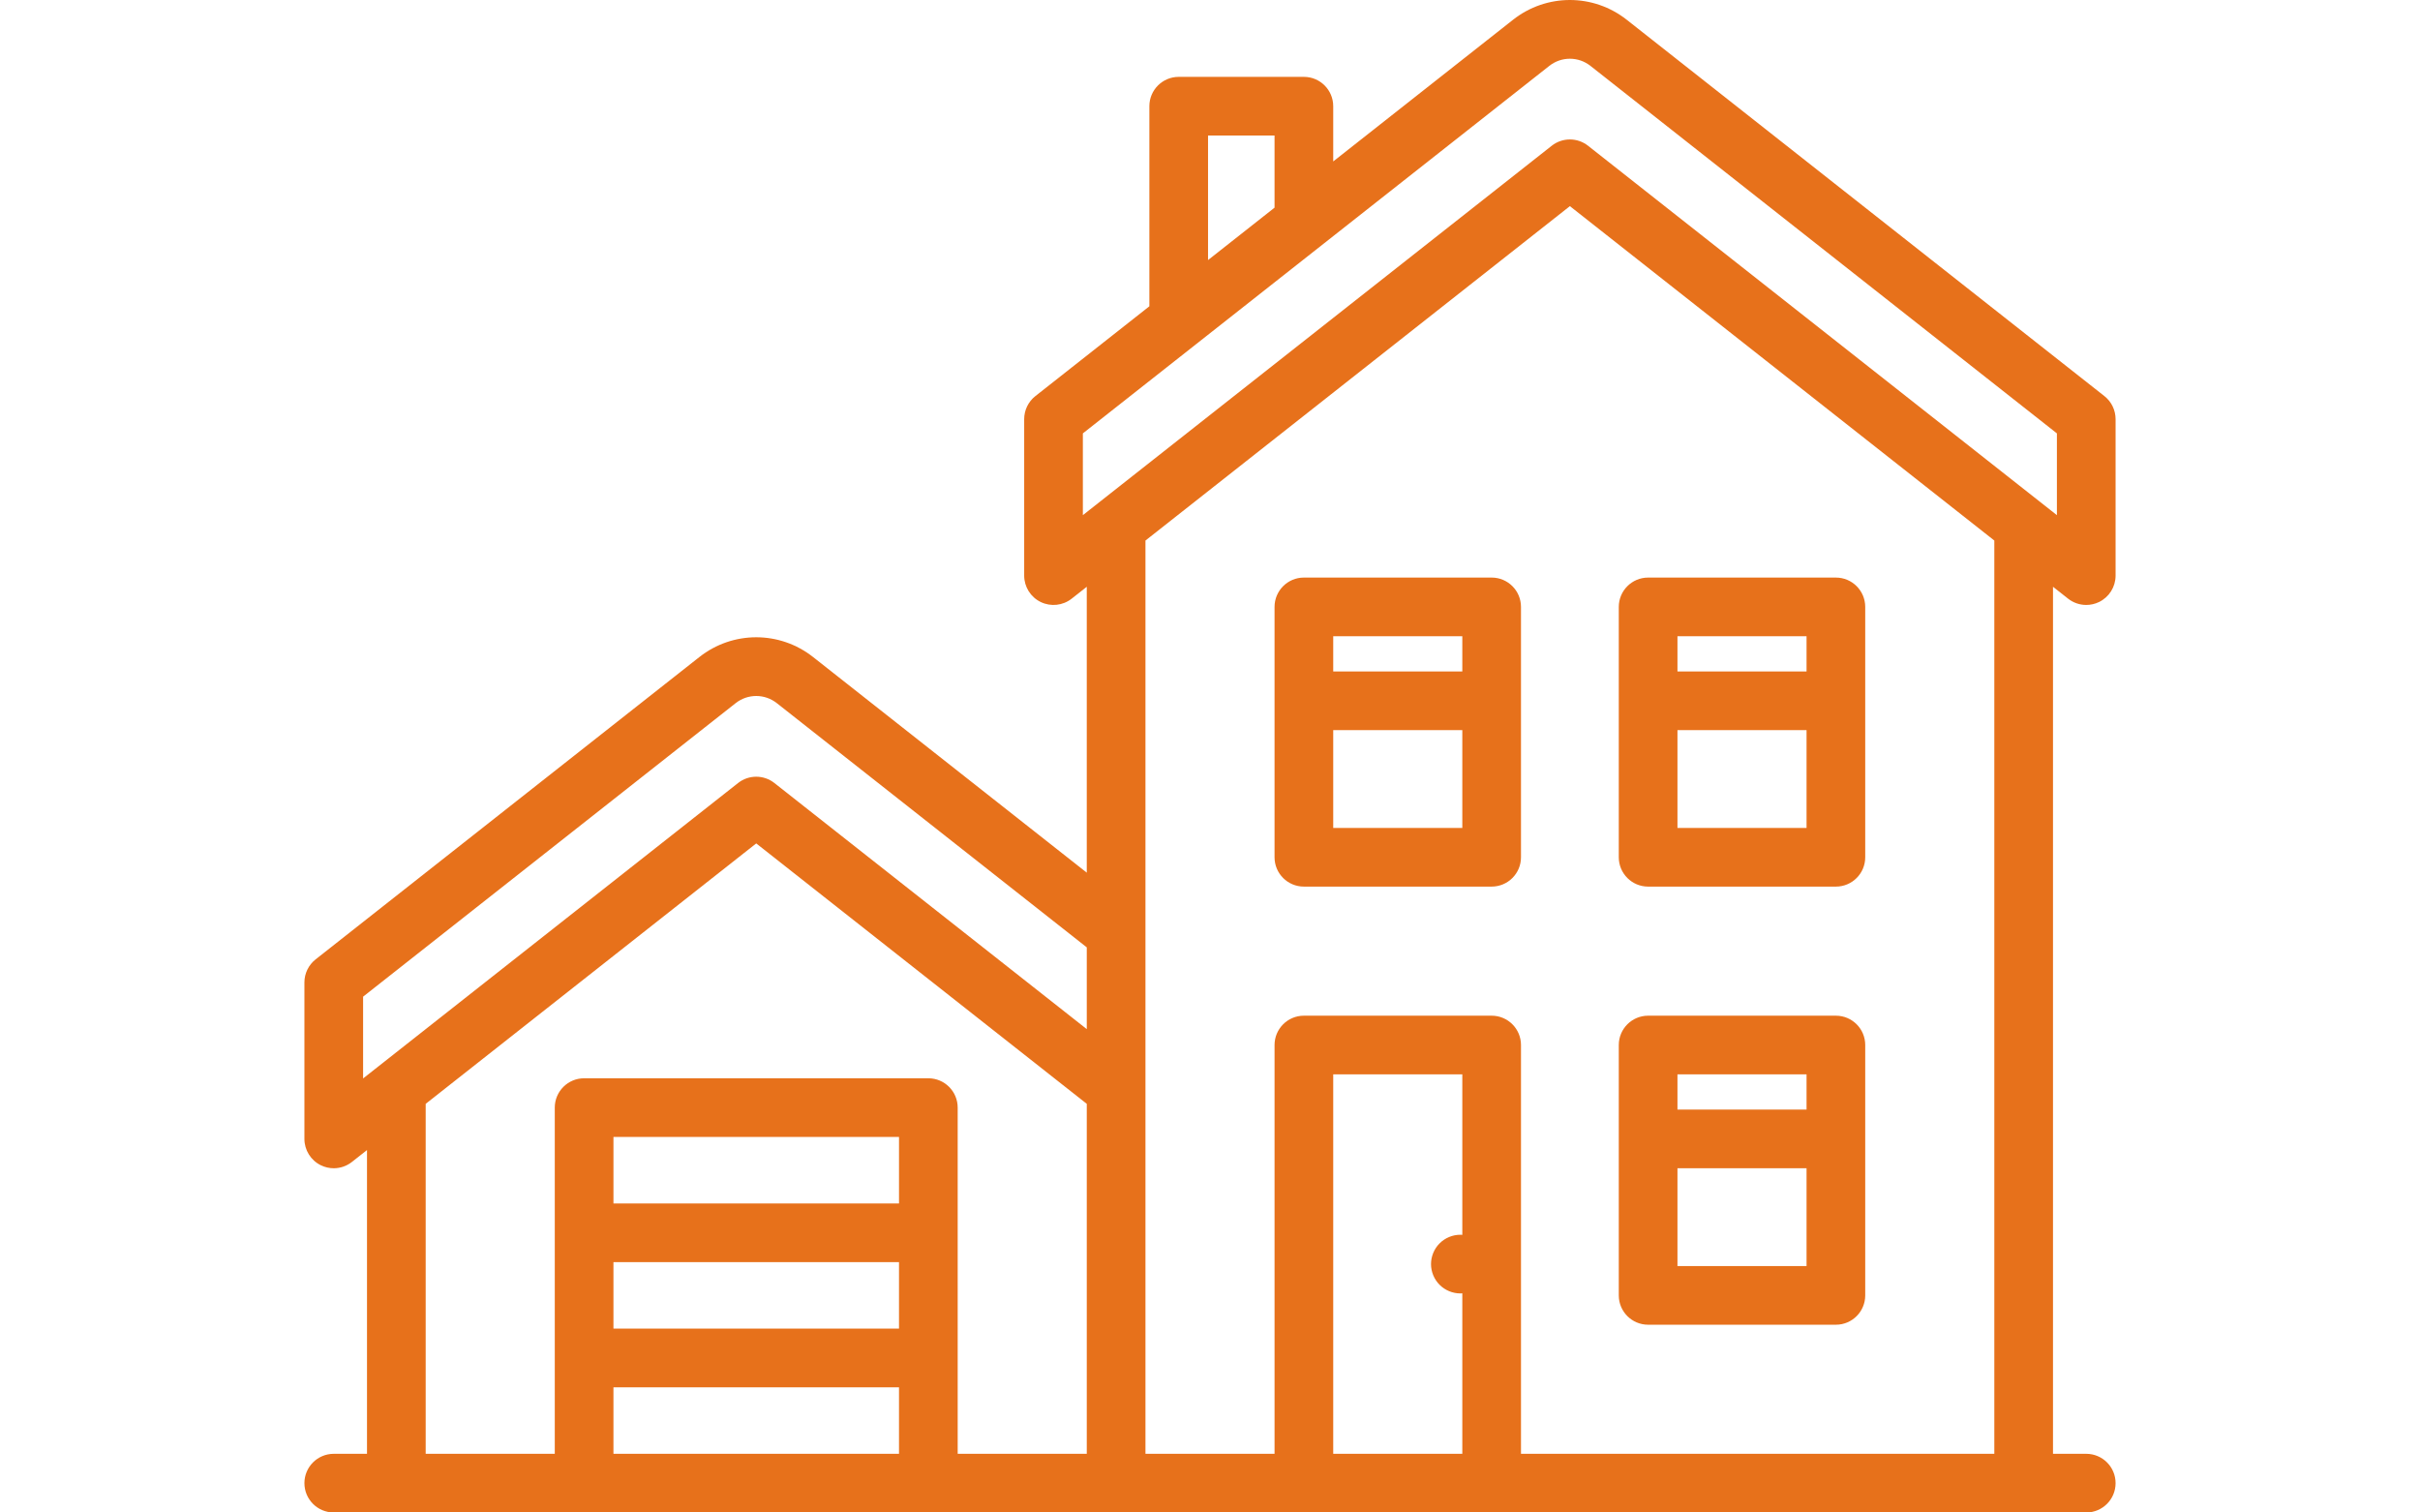 <?xml version="1.0" encoding="utf-8"?>
<!-- Generator: Adobe Illustrator 16.0.0, SVG Export Plug-In . SVG Version: 6.00 Build 0)  -->
<!DOCTYPE svg PUBLIC "-//W3C//DTD SVG 1.1//EN" "http://www.w3.org/Graphics/SVG/1.1/DTD/svg11.dtd">
<svg version="1.1" id="Layer_1" xmlns="http://www.w3.org/2000/svg" xmlns:xlink="http://www.w3.org/1999/xlink" x="0px" y="0px"
	 width="800px" height="500px" viewBox="-100 50 800 500" enable-background="new -100 50 800 500" xml:space="preserve">
<g>
	<path fill="#E7711B" d="M583.665,247.906c1.745,1.375,3.865,2.081,6.004,2.081c1.44,0,2.888-0.321,4.232-0.973
		c3.343-1.622,5.465-5.011,5.465-8.726v-51.727c0-2.972-1.361-5.779-3.696-7.618l-157.894-124.4c-11.073-8.725-26.54-8.724-37.613,0
		l-59.429,46.822V85.109c0-5.356-4.343-9.699-9.698-9.699h-41.381c-5.356,0-9.699,4.343-9.699,9.699v66.145l-37.686,29.69
		c-2.334,1.839-3.696,4.646-3.696,7.618v51.727c0,3.715,2.122,7.104,5.465,8.726c3.341,1.622,7.318,1.192,10.236-1.107l4.989-3.931
		v94.513L168.8,267.213c-11.074-8.725-26.541-8.725-37.614,0L4.329,367.158c-2.333,1.838-3.696,4.646-3.696,7.619v51.727
		c0,3.715,2.122,7.104,5.465,8.726c1.345,0.653,2.792,0.973,4.232,0.973c2.138,0,4.26-0.707,6.004-2.081l4.989-3.931v100.412H10.332
		c-5.356,0-9.699,4.343-9.699,9.698c0,5.357,4.343,9.699,9.699,9.699h579.336c5.356,0,9.698-4.342,9.698-9.699
		c0-5.355-4.342-9.698-9.698-9.698h-10.992V243.975L583.665,247.906L583.665,247.906z M299.353,94.808h21.984v23.842l-21.984,17.321
		V94.808z M257.972,193.268L412.169,71.781c4.004-3.155,9.6-3.155,13.604,0l154.195,121.487v27.03L424.974,98.182
		c-1.76-1.388-3.881-2.081-6.003-2.081s-4.242,0.693-6.003,2.081L257.972,220.298V193.268z M20.031,379.482l123.161-97.035
		c4.005-3.155,9.601-3.155,13.605,0l102.469,80.733v27.032l-103.27-81.364c-3.521-2.774-8.484-2.774-12.004,0L20.031,406.515
		V379.482L20.031,379.482z M40.722,414.907l109.271-86.091l109.272,86.093v115.694h-42.675V416.159c0-5.356-4.342-9.699-9.698-9.699
		H93.095c-5.356,0-9.699,4.343-9.699,9.699v114.444H40.722V414.907L40.722,414.907z M102.793,467.238h94.4v21.983h-94.4V467.238z
		 M197.194,447.841h-94.4v-21.984h94.4V447.841z M102.793,508.619h94.4v21.983h-94.4V508.619z M383.408,458.218
		c-0.214-0.014-0.431-0.032-0.646-0.032c-2.548,0-5.057,1.035-6.854,2.845c-1.811,1.798-2.845,4.307-2.845,6.854
		s1.034,5.056,2.845,6.854c1.798,1.81,4.307,2.845,6.854,2.845c0.215,0,0.432-0.019,0.646-0.032v53.052h-42.674V405.166h42.674
		V458.218z M559.278,530.603H402.806V395.468c0-5.356-4.342-9.699-9.698-9.699h-62.071c-5.356,0-9.699,4.343-9.699,9.699v135.135
		h-42.674v-301.91l140.308-110.545l140.308,110.545V530.603z"/>
	<path fill="#E7711B" d="M444.834,487.929h62.072c5.355,0,9.698-4.343,9.698-9.699v-82.762c0-5.356-4.343-9.699-9.698-9.699h-62.072
		c-5.356,0-9.699,4.343-9.699,9.699v82.762C435.135,483.586,439.478,487.929,444.834,487.929z M454.532,468.531v-32.329h42.675
		v32.329H454.532z M497.207,405.166v11.639h-42.675v-11.639H497.207z"/>
	<path fill="#E7711B" d="M444.834,343.095h62.072c5.355,0,9.698-4.343,9.698-9.698v-82.763c0-5.356-4.343-9.699-9.698-9.699h-62.072
		c-5.356,0-9.699,4.342-9.699,9.699v82.763C435.135,338.752,439.478,343.095,444.834,343.095z M454.532,323.697v-32.329h42.675
		v32.329H454.532z M497.207,260.333v11.638h-42.675v-11.638H497.207z"/>
	<path fill="#E7711B" d="M393.107,240.935h-62.071c-5.356,0-9.699,4.342-9.699,9.699v82.763c0,5.355,4.343,9.698,9.699,9.698h62.071
		c5.356,0,9.698-4.343,9.698-9.698v-82.763C402.806,245.277,398.464,240.935,393.107,240.935z M383.408,260.333v11.638h-42.674
		v-11.638H383.408z M340.734,323.697v-32.329h42.674v32.329H340.734z"/>
</g>
</svg>
